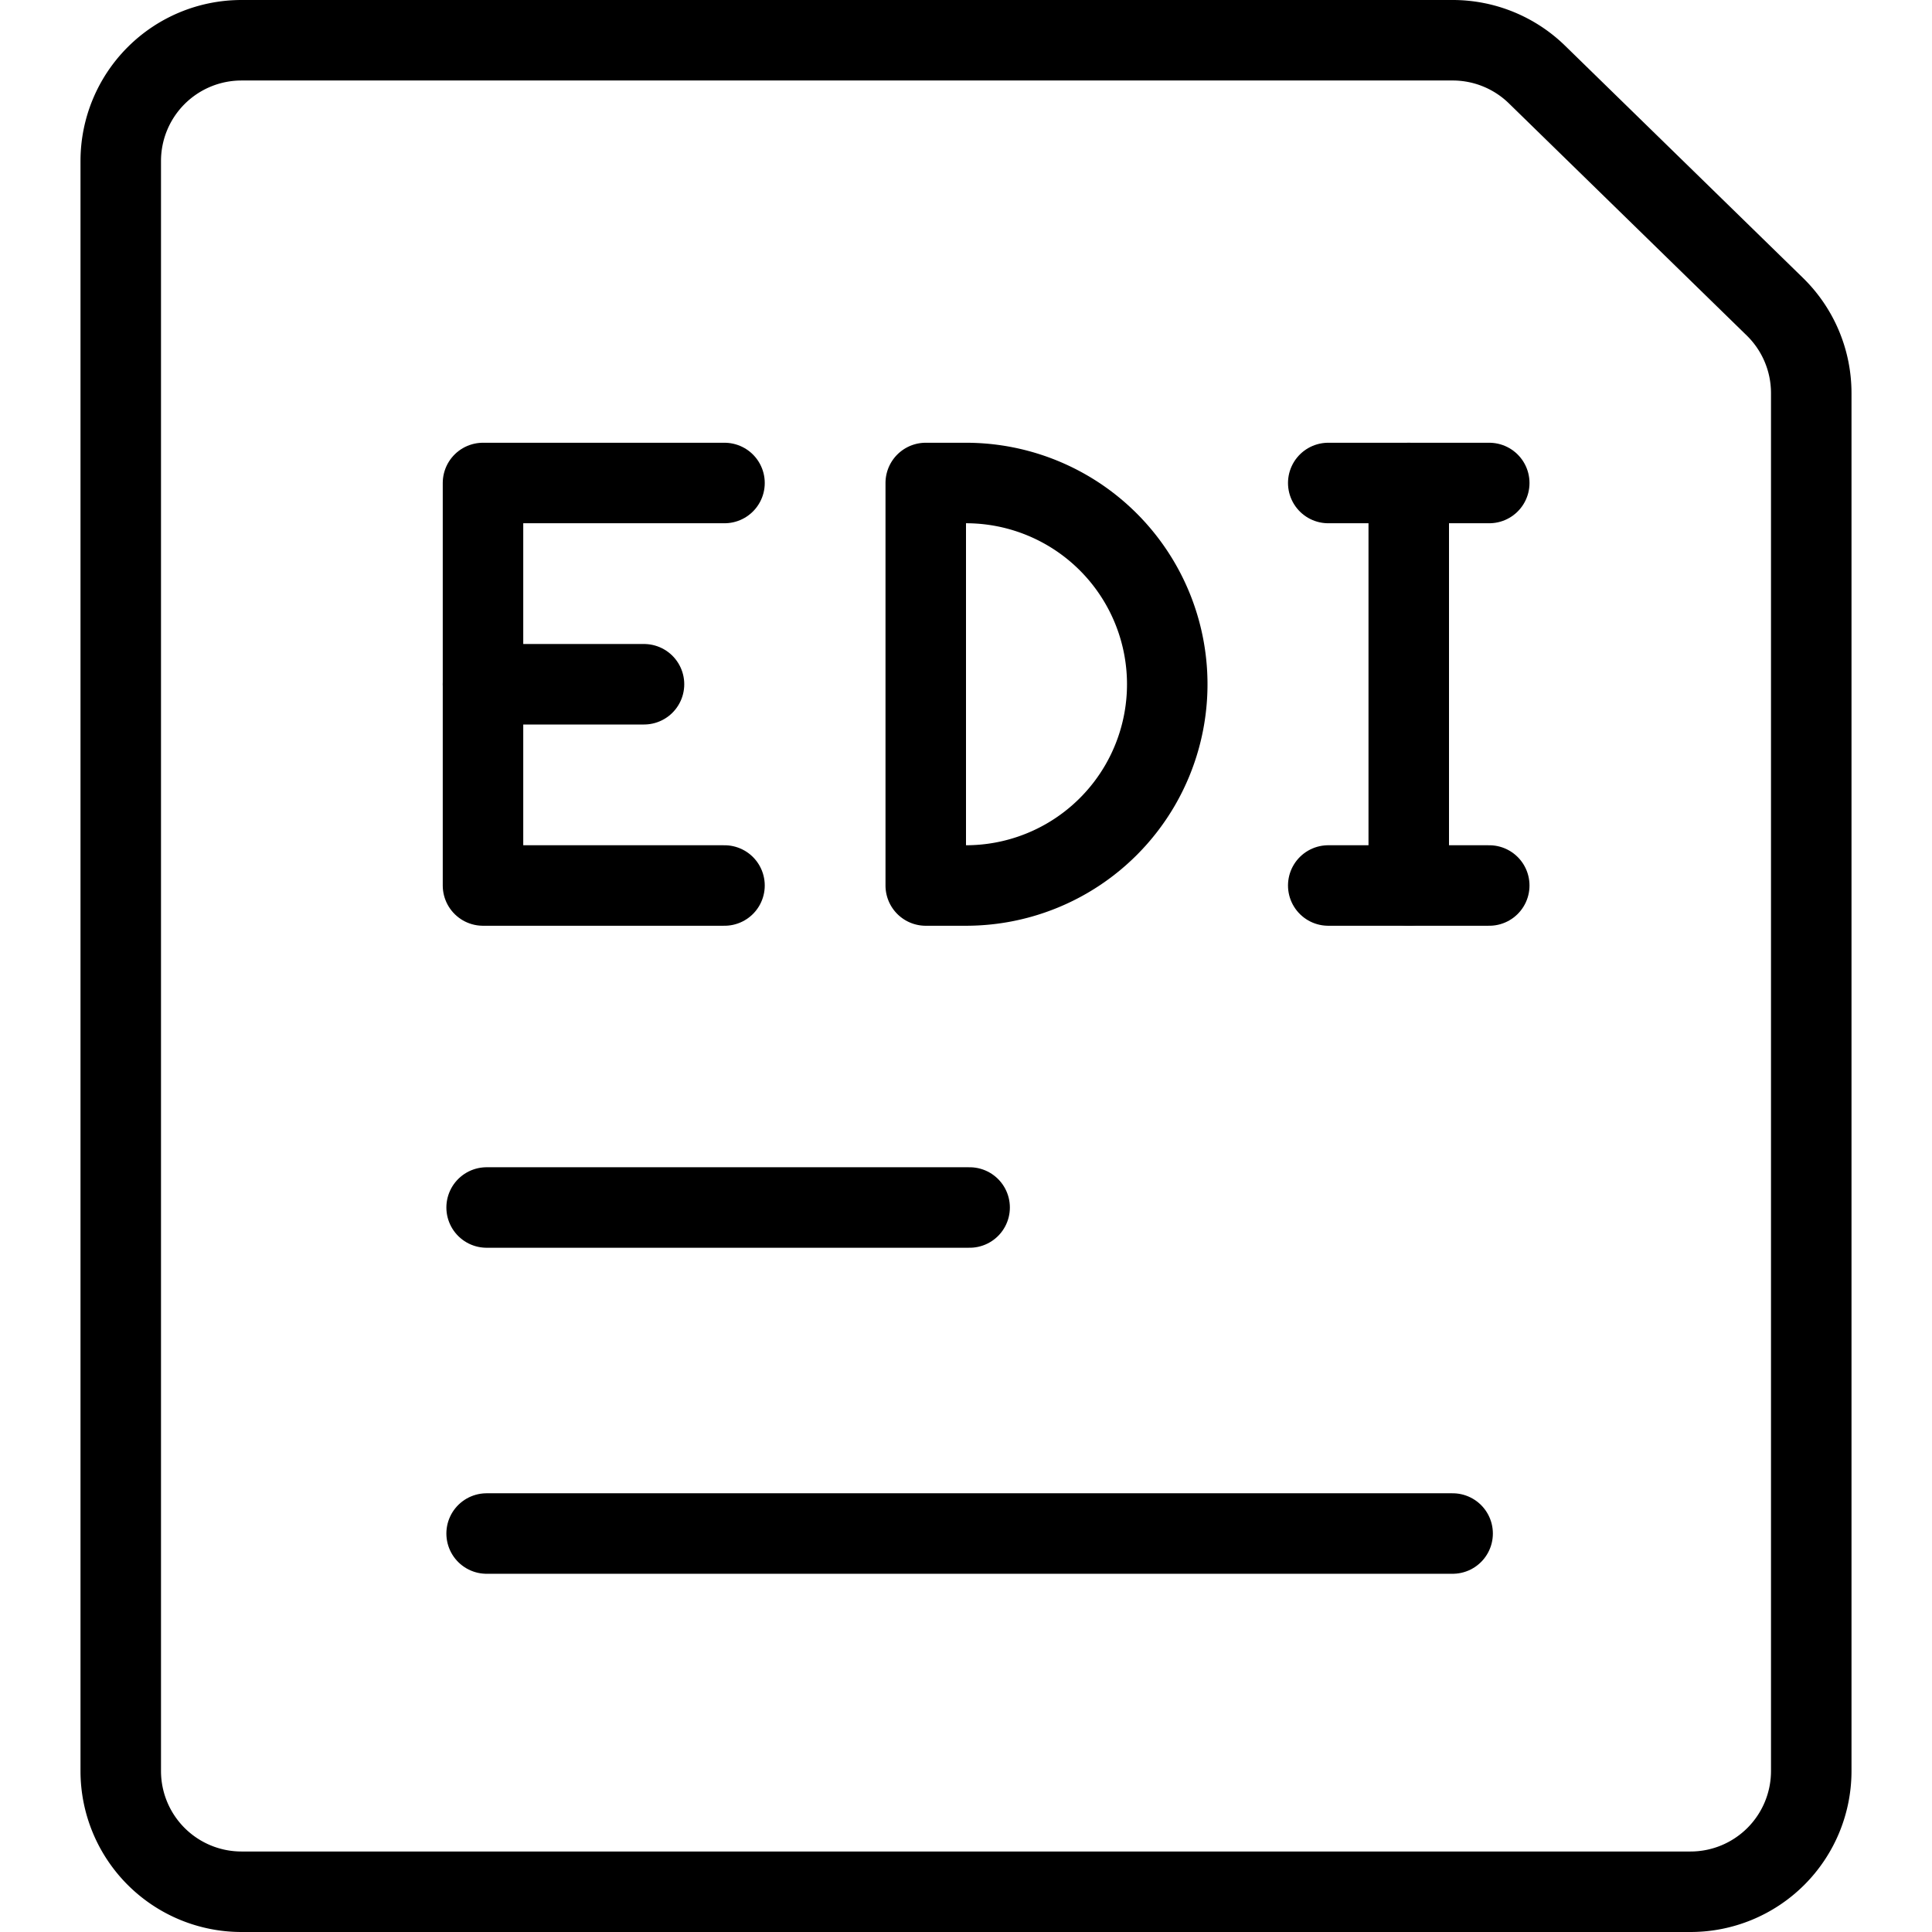 <svg xmlns="http://www.w3.org/2000/svg" viewBox="0 0 24 24"><g transform="matrix(1,0,0,1,0,0)"><defs><style>.a{fill:none;stroke:#000000;stroke-linecap:round;stroke-linejoin:round;}</style></defs><line class="a" x1="17.5" y1="11" x2="17.5" y2="6"></line><line class="a" x1="16.5" y1="6" x2="18.5" y2="6"></line><line class="a" x1="16.5" y1="11" x2="18.5" y2="11"></line><polyline class="a" points="9 11 6 11 6 6 9 6"></polyline><line class="a" x1="6" y1="8.5" x2="8" y2="8.5"></line><path class="a" d="M14.5,8.5A2.5,2.5,0,0,1,12,11h-.5V6H12A2.5,2.5,0,0,1,14.5,8.5Z"></path><path class="a" d="M22.5,22A1.5,1.5,0,0,1,21,23.5H3A1.5,1.5,0,0,1,1.5,22V2A1.5,1.5,0,0,1,3,.5H18.045a1.5,1.5,0,0,1,1.048.426l2.954,2.883A1.5,1.5,0,0,1,22.5,4.883Z"></path><line class="a" x1="6.045" y1="19.05" x2="18.045" y2="19.05"></line><line class="a" x1="6.045" y1="15" x2="12.045" y2="15"></line></g></svg>